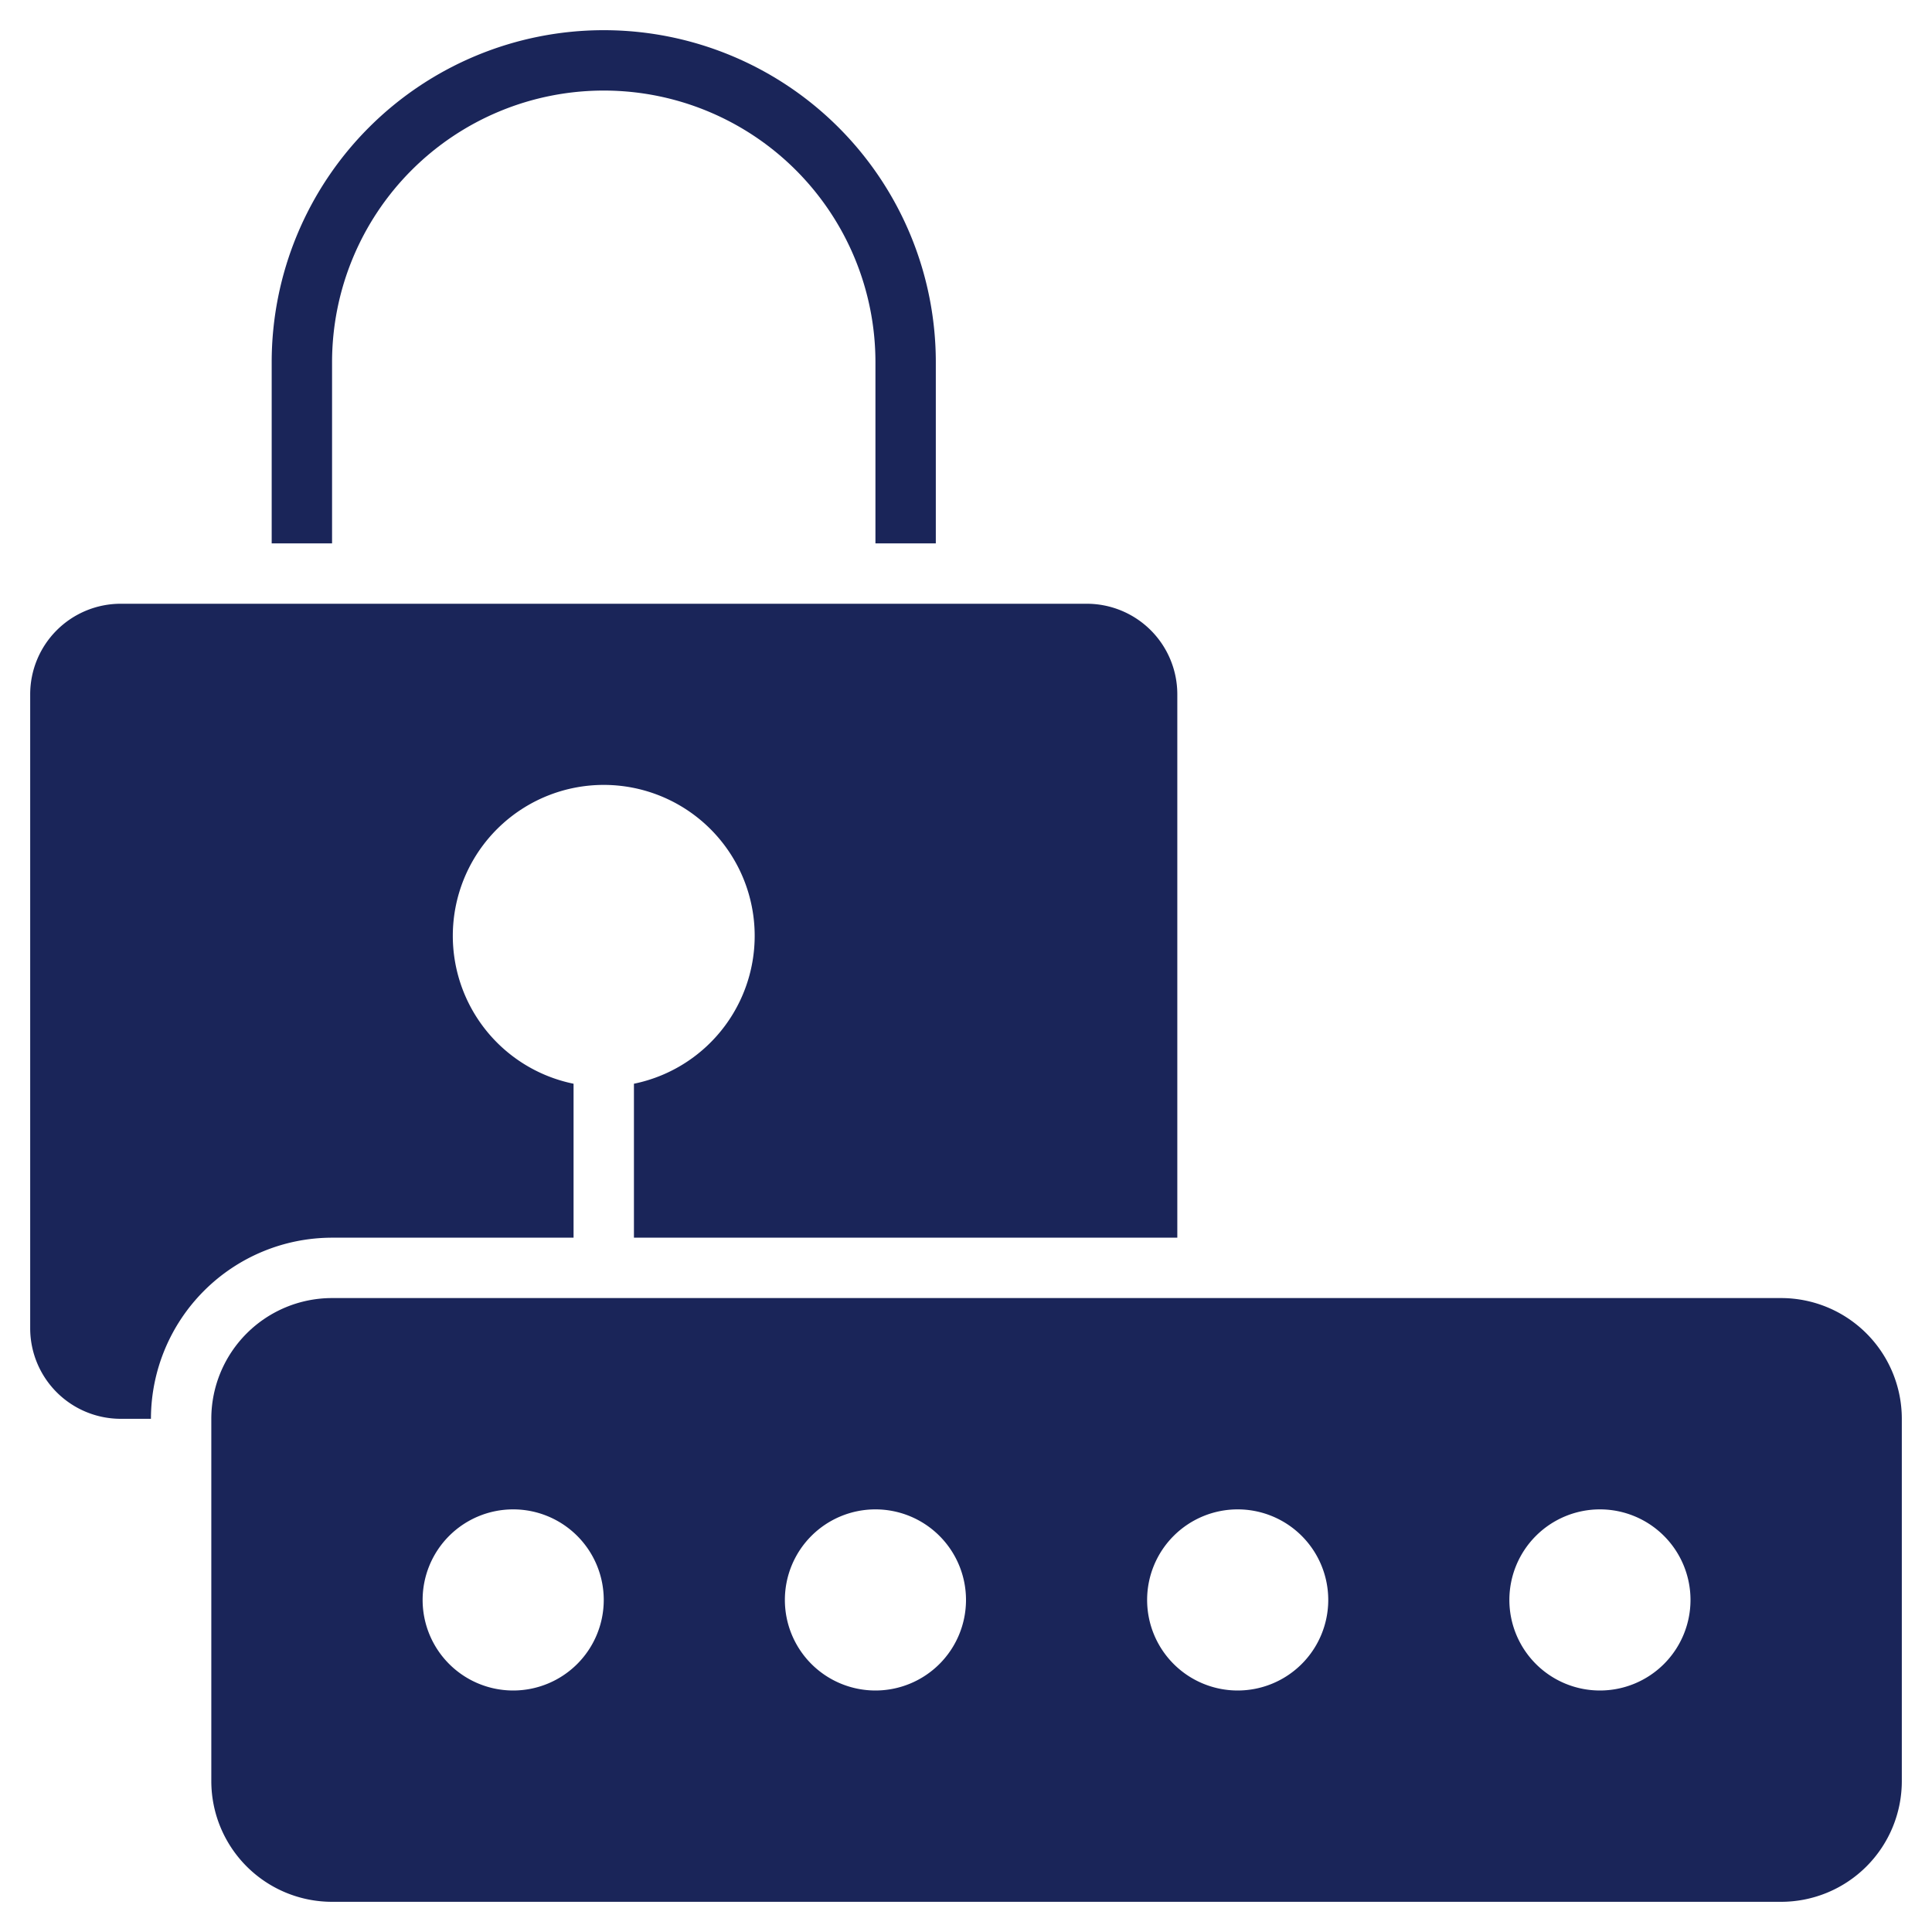 <svg xmlns="http://www.w3.org/2000/svg" width="64" height="64" viewBox="0 0 64 64"><g class="nc-icon-wrapper" fill="#1A2559"><path d="M31,18H29V12a9,9,0,0,0-18,0v6H9V12a11,11,0,0,1,22,0Z" fill="#1A2559"></path><path d="M59,43H11a4,4,0,0,0-4,4V59a4,4,0,0,0,4,4H59a4,4,0,0,0,4-4V47A4,4,0,0,0,59,43ZM17,56a3,3,0,1,1,3-3A3,3,0,0,1,17,56Zm12,0a3,3,0,1,1,3-3A3,3,0,0,1,29,56Zm12,0a3,3,0,1,1,3-3A3,3,0,0,1,41,56Zm12,0a3,3,0,1,1,3-3A3,3,0,0,1,53,56Z" fill="#1A2559" data-color="color-2"></path><path d="M36,20H4a3,3,0,0,0-3,3V44a3,3,0,0,0,3,3H5a6.006,6.006,0,0,1,6-6h8V35.9a5,5,0,1,1,2,0V41H39V23A3,3,0,0,0,36,20Z" fill="#1A2559"></path></g></svg>